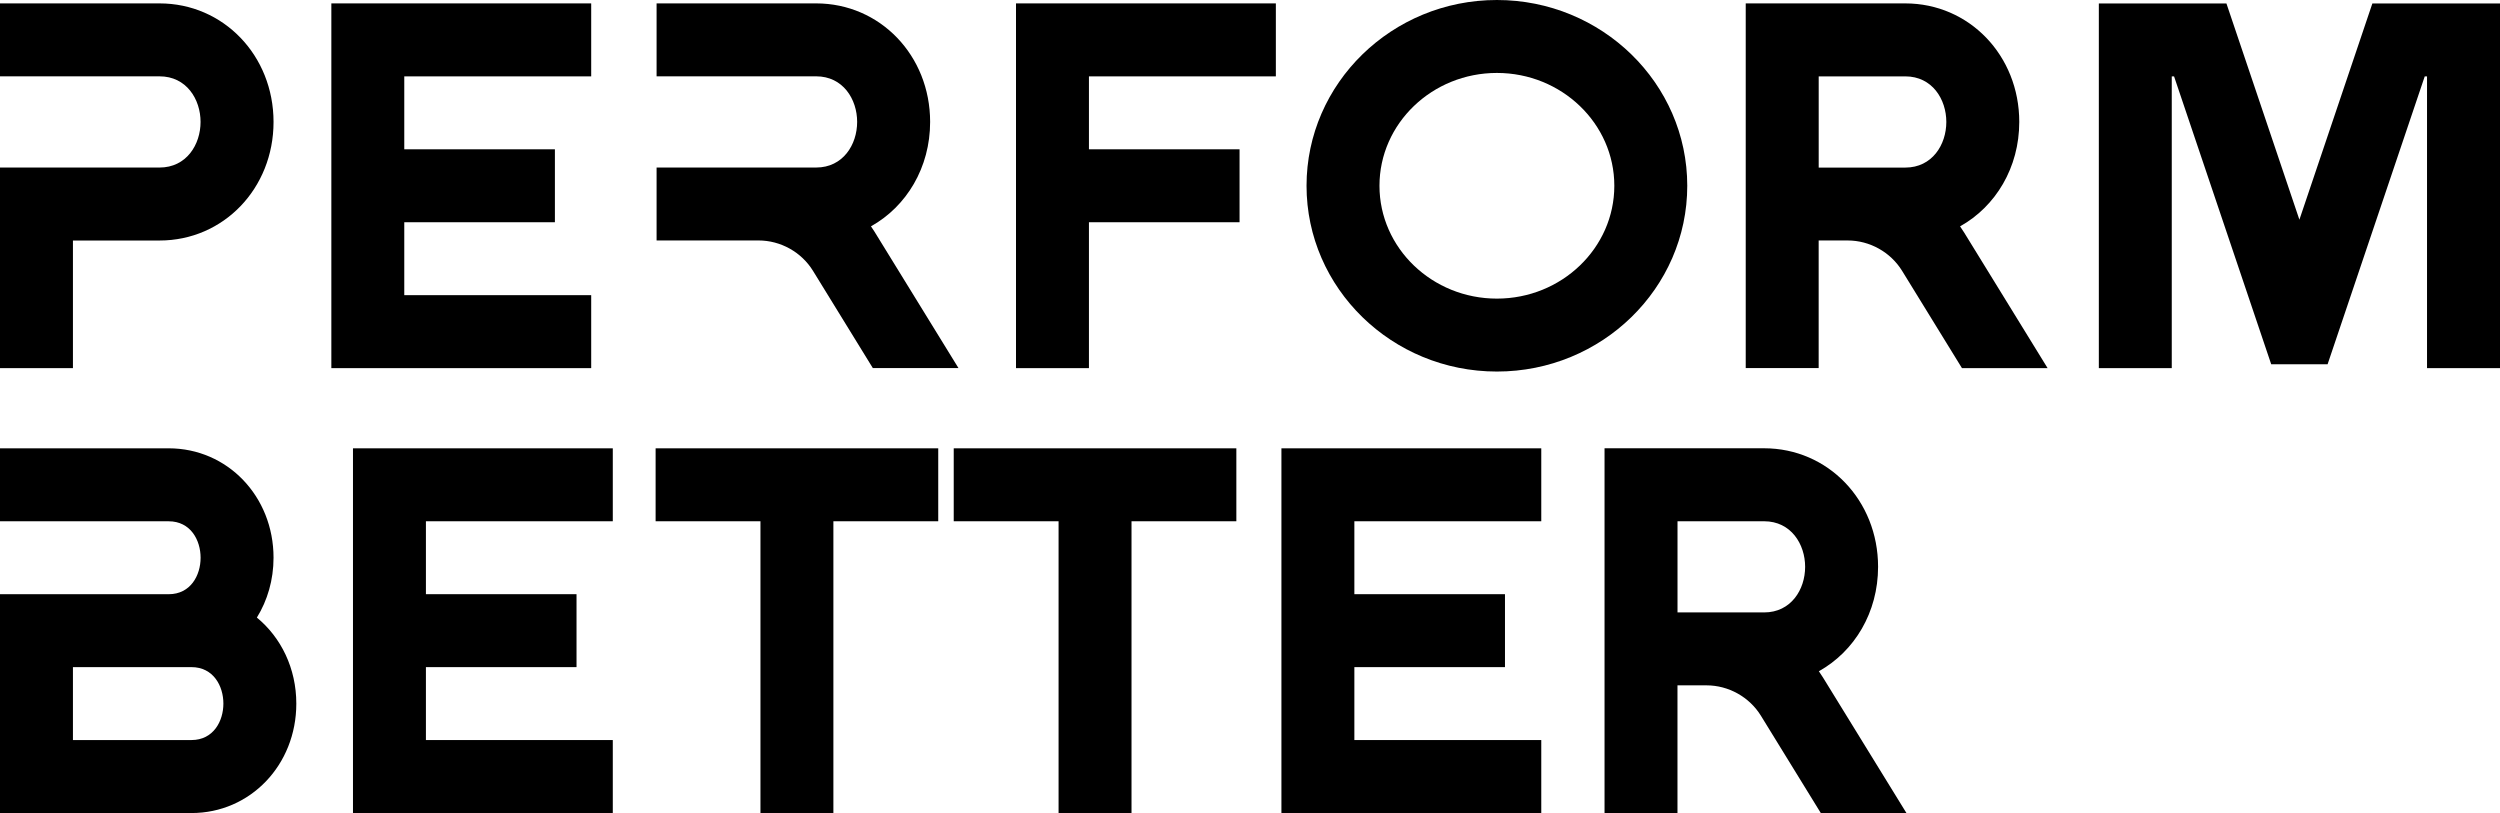 <?xml version="1.0" encoding="iso-8859-1"?>
<!-- Generator: Adobe Illustrator 29.8.2, SVG Export Plug-In . SVG Version: 9.03 Build 0)  -->
<svg version="1.1" id="Ebene_1" xmlns="http://www.w3.org/2000/svg" xmlns:xlink="http://www.w3.org/1999/xlink" x="0px" y="0px"
	 viewBox="0 0 200 65.045" style="enable-background:new 0 0 200 65.045;" xml:space="preserve">
<path d="M12.764,0.272H0v5.835h12.764c2.154,0,3.281,1.836,3.281,3.648s-1.128,3.648-3.281,3.648H0v16.048h5.835v-10.21h6.929
	c5.113,0,9.119-4.166,9.119-9.483S17.877,0.272,12.764,0.272L12.764,0.272z"/>
<polygon points="26.508,29.451 47.296,29.451 47.296,23.613 32.342,23.613 32.342,17.779 44.392,17.779 44.392,11.944 
	32.342,11.944 32.342,6.11 47.296,6.11 47.296,0.272 26.508,0.272 26.508,29.451 "/>
<polygon points="28.238,65.039 49.023,65.039 49.023,59.204 34.073,59.204 34.073,53.37 46.122,53.37 46.122,47.535 34.073,47.535 
	34.073,41.701 49.023,41.701 49.023,35.866 28.238,35.866 28.238,65.039 "/>
<polygon points="102.514,65.039 123.302,65.039 123.302,59.204 108.349,59.204 108.349,53.37 120.398,53.37 120.398,47.535 
	108.349,47.535 108.349,41.701 123.302,41.701 123.302,35.866 102.514,35.866 102.514,65.039 "/>
<polygon points="81.28,29.451 87.115,29.451 87.115,17.779 99.164,17.779 99.164,11.944 87.115,11.944 87.115,6.11 102.068,6.11 
	102.068,0.272 81.28,0.272 81.28,29.451 "/>
<path d="M119.752,0c-8.398,0-15.229,6.667-15.229,14.862s6.831,14.862,15.229,14.862s15.229-6.667,15.229-14.862S128.15,0,119.752,0
	L119.752,0z M119.752,23.889c-5.179,0-9.394-4.048-9.394-9.027s4.215-9.027,9.394-9.027c5.179,0,9.394,4.048,9.394,9.027
	S124.931,23.889,119.752,23.889L119.752,23.889z"/>
<polygon points="183.952,17.576 178.114,0.275 167.907,0.275 167.907,29.451 173.741,29.451 173.741,6.11 173.925,6.11 
	181.697,29.143 186.207,29.143 193.979,6.11 194.162,6.11 194.162,29.451 200,29.451 200,0.275 189.79,0.275 183.952,17.576 "/>
<path d="M156.808,18.107c2.842-1.586,4.733-4.697,4.733-8.352c0-5.317-4.006-9.483-9.119-9.483h-12.764v29.176h5.835v-10.21h2.324
	c1.76,0,3.425,0.931,4.35,2.429l4.789,7.782h6.851l-6.674-10.843c-0.105-0.17-0.216-0.338-0.331-0.502l0,0L156.808,18.107z
	 M145.496,13.403V6.11h6.929c2.154,0,3.281,1.836,3.281,3.648s-1.128,3.648-3.281,3.648h-6.929V13.403z"/>
<path d="M145.513,53.697c2.842-1.586,4.733-4.697,4.733-8.352c0-5.317-4.006-9.483-9.119-9.483h-12.764v29.176h5.835v-10.21h2.324
	c1.76,0,3.425,0.931,4.35,2.429l4.789,7.782h6.851l-6.674-10.84c-0.105-0.17-0.216-0.338-0.331-0.502l0,0L145.513,53.697z
	 M134.201,48.994v-7.293h6.929c2.154,0,3.281,1.836,3.281,3.648c0,1.813-1.128,3.645-3.281,3.645H134.201z"/>
<polygon points="52.449,41.701 60.837,41.701 60.837,65.039 66.671,65.039 66.671,41.701 75.059,41.701 75.059,35.866 
	52.449,35.866 52.449,41.701 "/>
<polygon points="76.298,41.701 84.686,41.701 84.686,65.039 90.521,65.039 90.521,41.701 98.908,41.701 98.908,35.866 
	76.298,35.866 76.298,41.701 "/>
<path d="M70.008,18.608c-0.105-0.17-0.216-0.338-0.331-0.502c2.842-1.586,4.733-4.697,4.733-8.352c0-5.317-4.006-9.483-9.119-9.483
	H52.527v5.835h12.764c2.154,0,3.281,1.836,3.281,3.648c0,1.813-1.128,3.648-3.281,3.648H52.527v5.835h8.162
	c1.76,0,3.425,0.931,4.35,2.429l4.789,7.782h6.851l-6.674-10.84l0,0L70.008,18.608z"/>
<path d="M20.552,49.403c0.842-1.367,1.331-3.006,1.331-4.786c0-4.907-3.684-8.752-8.388-8.752H0v5.838h5.835h7.66
	c1.754,0,2.553,1.511,2.553,2.917c0,1.406-0.8,2.917-2.553,2.917h-7.66H0v17.507h15.317c4.704,0,8.388-3.845,8.388-8.752
	c0-2.822-1.219-5.294-3.153-6.883l0,0L20.552,49.403z M17.871,56.287c0,1.406-0.8,2.917-2.553,2.917H5.835V53.37h9.483
	C17.071,53.37,17.871,54.881,17.871,56.287L17.871,56.287L17.871,56.287z"/>
</svg>
